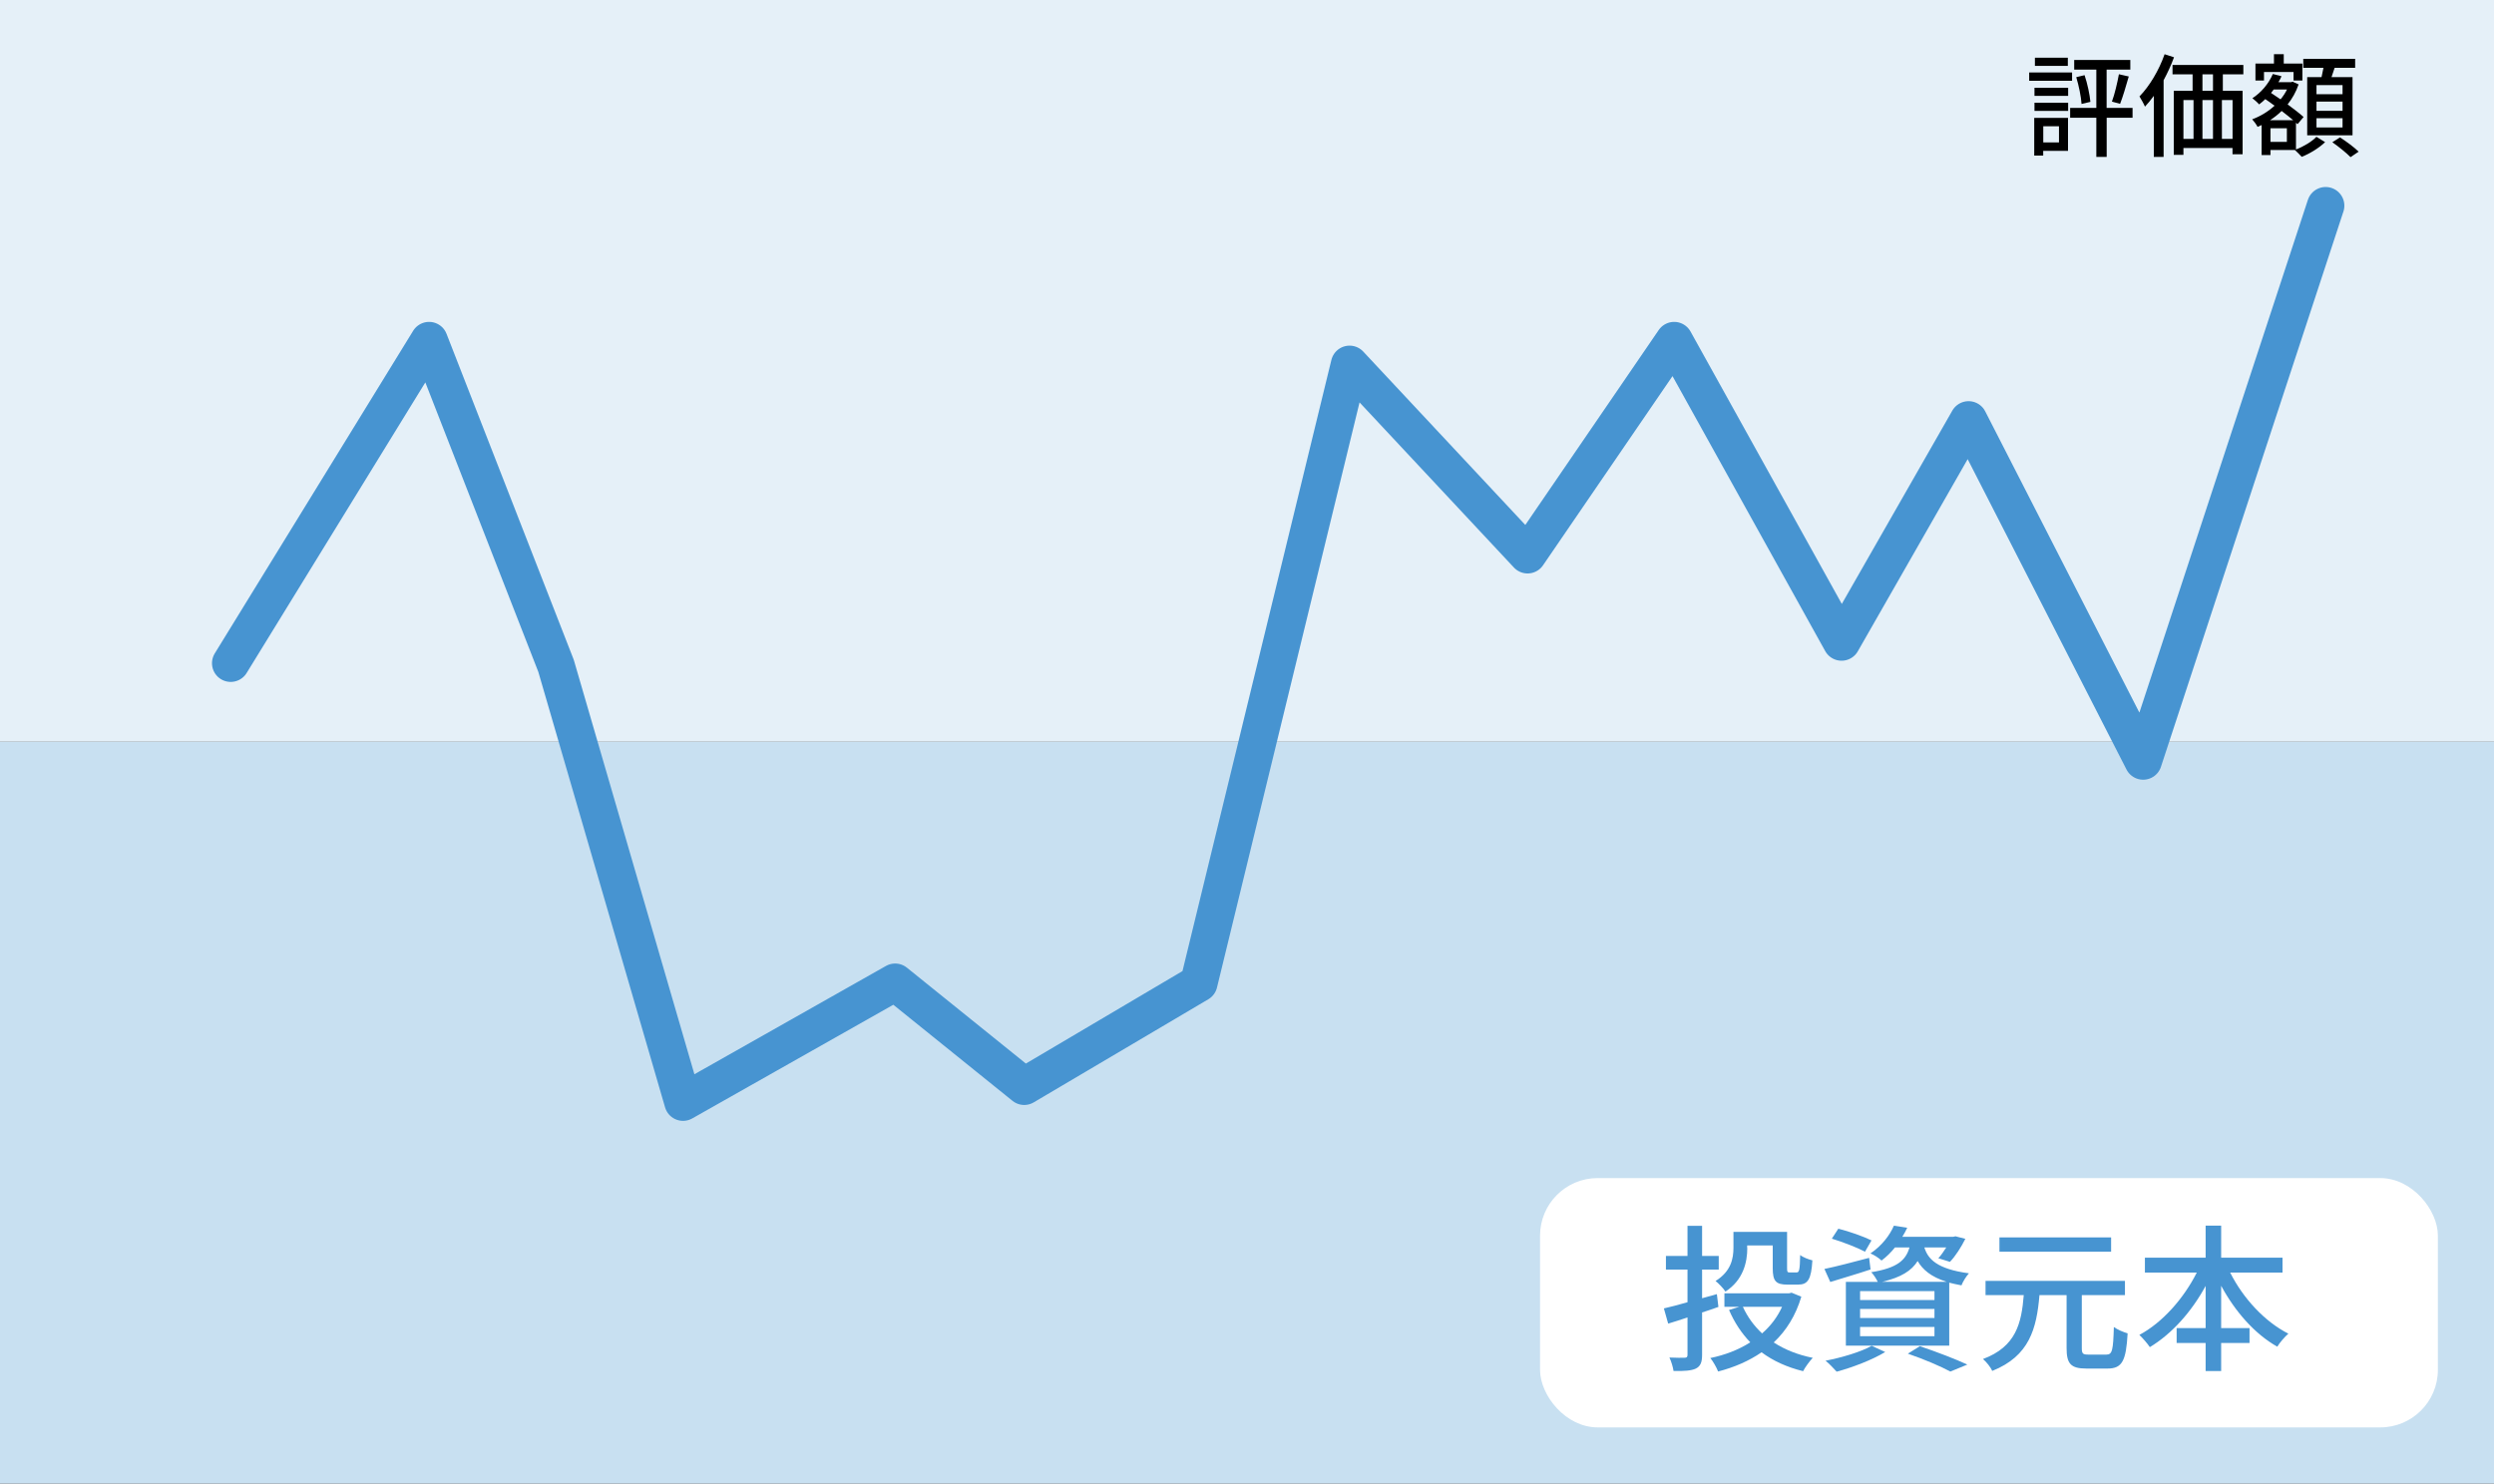 <?xml version="1.0" encoding="UTF-8"?><svg id="_レイヤー_2" xmlns="http://www.w3.org/2000/svg" viewBox="0 0 400 238"><rect x="0" y="0" width="400" height="238" fill="#333333" stroke="none"/><defs><style>.cls-1{fill:none;stroke:#4794d1;stroke-linecap:round;stroke-linejoin:round;stroke-width:6px;}.cls-2,.cls-3,.cls-4,.cls-5,.cls-6{stroke-width:0px;}.cls-3{fill:#4794d1;}.cls-4{fill:#c8e0f1;}.cls-5{fill:#fff;}.cls-6{fill:#e5f0f8;}</style></defs><g id="_レイヤー_1-2"><rect class="cls-4" y="119" width="400" height="119"/><rect class="cls-5" x="247" y="189" width="144" height="40" rx="9.24" ry="9.24"/><rect class="cls-6" width="400" height="119"/><polyline class="cls-1" points="37 106.4 68.82 54.64 89.18 106.82 109.55 176.82 143.57 157.58 164.27 174.27 192.27 157.73 216.45 58.45 245 89 268.51 54.64 295.36 103 315.73 67.36 343.73 122.09 373 33"/><path class="cls-2" d="m332.33,12.96h-6.88v-1.33h6.88v1.33Zm-.65,11.24h-3.98v.76h-1.44v-6.05h5.42v5.29Zm-5.38-10.12h5.4v1.3h-5.4v-1.3Zm0,2.4h5.4v1.31h-5.4v-1.31Zm5.35-5.91h-5.28v-1.31h5.28v1.31Zm-3.94,9.69v2.59h2.52v-2.59h-2.52Zm14.33-1.37h-4.16v6.28h-1.66v-6.28h-4.2v-1.58h4.2v-6.14h-3.55v-1.55h9v1.55h-3.8v6.14h4.16v1.58Zm-7.71-6.84c.47,1.39.83,3.13.94,4.29l-1.42.34c-.07-1.17-.45-2.95-.85-4.3l1.33-.32Zm4.39,4.25c.43-1.15.88-3.06,1.12-4.39l1.58.36c-.43,1.49-.95,3.28-1.39,4.39l-1.31-.36Z"/><path class="cls-2" d="m348.68,9.18c-.45,1.24-1.03,2.5-1.67,3.69v12.3h-1.57v-9.79c-.47.63-.94,1.22-1.42,1.73-.14-.36-.63-1.24-.88-1.64,1.6-1.64,3.12-4.18,4.03-6.77l1.51.49Zm7.83,2.75v2.63h3.17v10.19h-1.62v-1.01h-7.87v1.1h-1.55v-10.28h3.02v-2.63h-3.22v-1.51h11.36v1.51h-3.29Zm-6.32,10.35h1.62v-6.23h-1.62v6.23Zm4.74-10.35h-1.69v2.63h1.69v-2.63Zm-1.69,4.12v6.23h1.69v-6.23h-1.69Zm4.83,0h-1.71v6.23h1.71v-6.23Z"/><path class="cls-2" d="m368.24,23.98c1.24-.47,2.61-1.31,3.28-2.03l1.39.85c-.94.92-2.45,1.85-3.75,2.36-.27-.31-.76-.79-1.1-1.1h-3.91v.81h-1.42v-4.81c-.22.09-.43.2-.65.29-.18-.36-.58-.9-.86-1.21,1.28-.47,2.54-1.22,3.58-2.18-.5-.38-1.01-.74-1.48-1.06-.32.31-.65.59-.99.85-.22-.27-.77-.76-1.08-.99,1.39-.9,2.61-2.32,3.28-3.89l1.39.36c-.14.32-.31.65-.49.95h2.03l.25-.07.95.43c-.41,1.21-1.03,2.29-1.76,3.21,1.01.74,1.94,1.46,2.56,2.02l-.97,1.15-.25-.23v4.3Zm-5.13-11.06h-1.37v-2.72h2.97v-1.51h1.57v1.51h2.99v2.72h-1.42v-1.37h-4.74v1.37Zm4.68,6.36c-.52-.45-1.17-.95-1.85-1.48-.56.56-1.19,1.04-1.85,1.48h3.71Zm-1.01,1.3h-2.63v2.18h2.63v-2.18Zm-2.11-6.23c-.14.2-.29.38-.43.56.49.32,1.01.67,1.53,1.03.4-.49.76-1.03,1.03-1.58h-2.12Zm7.67-1.98c.11-.47.22-1.01.31-1.49h-3.24v-1.44h8.32v1.44h-3.29c-.16.5-.34,1.03-.5,1.49h3.37v9.34h-7.27v-9.34h2.32Zm3.37,1.28h-4.18v1.46h4.18v-1.46Zm0,2.65h-4.18v1.48h4.18v-1.48Zm0,2.66h-4.18v1.49h4.18v-1.49Zm-.41,3.08c1.01.65,2.32,1.62,2.99,2.29l-1.3.88c-.63-.65-1.91-1.69-2.92-2.39l1.22-.77Z"/><path class="cls-3" d="m275.61,209.67c-.86.31-1.75.61-2.62.89v6.77c0,1.22-.25,1.86-1.02,2.24-.71.33-1.81.41-3.56.38-.08-.58-.36-1.55-.66-2.16,1.07.05,2.11.05,2.44.03.33,0,.46-.1.46-.48v-5.98c-1.09.36-2.16.71-3.1.99l-.69-2.44c1.02-.23,2.34-.58,3.79-.99v-5.24h-3.46v-2.19h3.46v-4.83h2.34v4.83h2.67v2.19h-2.67v4.6l2.37-.66.25,2.06Zm13.3-1.65c-.92,3.08-2.44,5.47-4.43,7.35,1.76,1.15,3.84,1.98,6.26,2.47-.51.53-1.22,1.5-1.55,2.14-2.59-.64-4.81-1.65-6.66-3.03-2.04,1.4-4.4,2.42-6.97,3.08-.25-.64-.81-1.63-1.25-2.16,2.34-.48,4.53-1.32,6.41-2.52-1.4-1.45-2.54-3.18-3.41-5.19l1.65-.51h-2.39v-2.16h10.35l.43-.1,1.55.64Zm-8.67-7.81c0,2.31-.66,5.16-3.51,7-.28-.48-1.15-1.37-1.58-1.7,2.49-1.55,2.87-3.61,2.87-5.34v-2.54h8.6v5.82c0,.61.05.69.43.69h1.09c.43,0,.53-.36.58-2.8.46.38,1.35.71,1.96.86-.18,3.08-.74,3.89-2.29,3.89h-1.73c-1.83,0-2.34-.56-2.34-2.62v-3.66h-4.1v.41Zm-.71,9.44c.74,1.63,1.78,3.05,3.08,4.27,1.35-1.17,2.44-2.59,3.21-4.27h-6.28Z"/><path class="cls-3" d="m300.01,203.66c-2.21.74-4.58,1.42-6.46,2.01l-.94-2.09c1.86-.38,4.55-1.09,7.17-1.78l.23,1.86Zm2.34,13.25c-2.06,1.25-5.24,2.47-7.78,3.15-.41-.46-1.25-1.35-1.78-1.76,2.62-.51,5.65-1.4,7.4-2.39l2.16.99Zm-3.23-16.1c-1.2-.64-3.54-1.55-5.32-2.09l1.04-1.6c1.73.43,4.1,1.27,5.32,1.88l-1.04,1.81Zm4.81-.69c-.61.76-1.32,1.48-2.16,2.11-.43-.41-1.22-.92-1.78-1.14,1.88-1.27,3.13-2.98,3.76-4.45l2.14.33c-.23.48-.48.97-.79,1.45h8.17l.36-.08,1.58.41c-.66,1.32-1.6,2.8-2.47,3.69l-1.86-.58c.43-.46.86-1.09,1.27-1.73h-3.51c.56,1.83,1.98,3.46,7.15,4.15-.43.46-.99,1.35-1.2,1.93-.71-.13-1.37-.28-1.96-.43v10.1h-16.58v-10.23h5.11c-.23-.51-.69-1.2-1.04-1.55,4.1-.66,5.54-1.88,6.13-3.97h-2.31Zm6.33,7.02h-11.93v1.42h11.93v-1.42Zm0,2.85h-11.93v1.45h11.93v-1.45Zm0,2.9h-11.93v1.48h11.93v-1.48Zm1.96-7.25c-2.54-.79-3.87-1.98-4.66-3.33-.97,1.55-2.65,2.62-5.67,3.33h10.33Zm-4.3,10.33c2.72.92,5.77,2.09,7.61,2.95l-2.72,1.12c-1.5-.81-4.17-1.96-6.82-2.87l1.93-1.2Z"/><path class="cls-3" d="m337.83,217.32c.94,0,1.09-.66,1.2-4.43.56.43,1.58.84,2.21,1.02-.25,4.4-.86,5.65-3.23,5.65h-3.38c-2.52,0-3.18-.79-3.18-3.28v-8.5h-4.35c-.46,5.37-1.6,9.77-7.58,12.16-.25-.61-.94-1.45-1.48-1.91,5.32-1.98,6.18-5.77,6.54-10.25h-6.13v-2.29h22.36v2.29h-6.92v8.47c0,.92.15,1.07,1.07,1.07h2.87Zm.76-16.51h-17.91v-2.29h17.91v2.29Z"/><path class="cls-3" d="m357.69,204.17c2.06,4.1,5.52,7.86,9.33,9.79-.56.48-1.4,1.45-1.78,2.09-3.64-2.06-6.77-5.65-9-9.77v6.79h4.55v2.39h-4.55v4.5h-2.49v-4.5h-4.65v-2.39h4.65v-6.77c-2.24,4.12-5.39,7.68-8.95,9.82-.38-.58-1.17-1.48-1.68-1.96,3.69-1.96,7.12-5.85,9.21-10h-8.32v-2.39h9.74v-5.14h2.49v5.14h9.84v2.39h-8.39Z"/></g></svg>